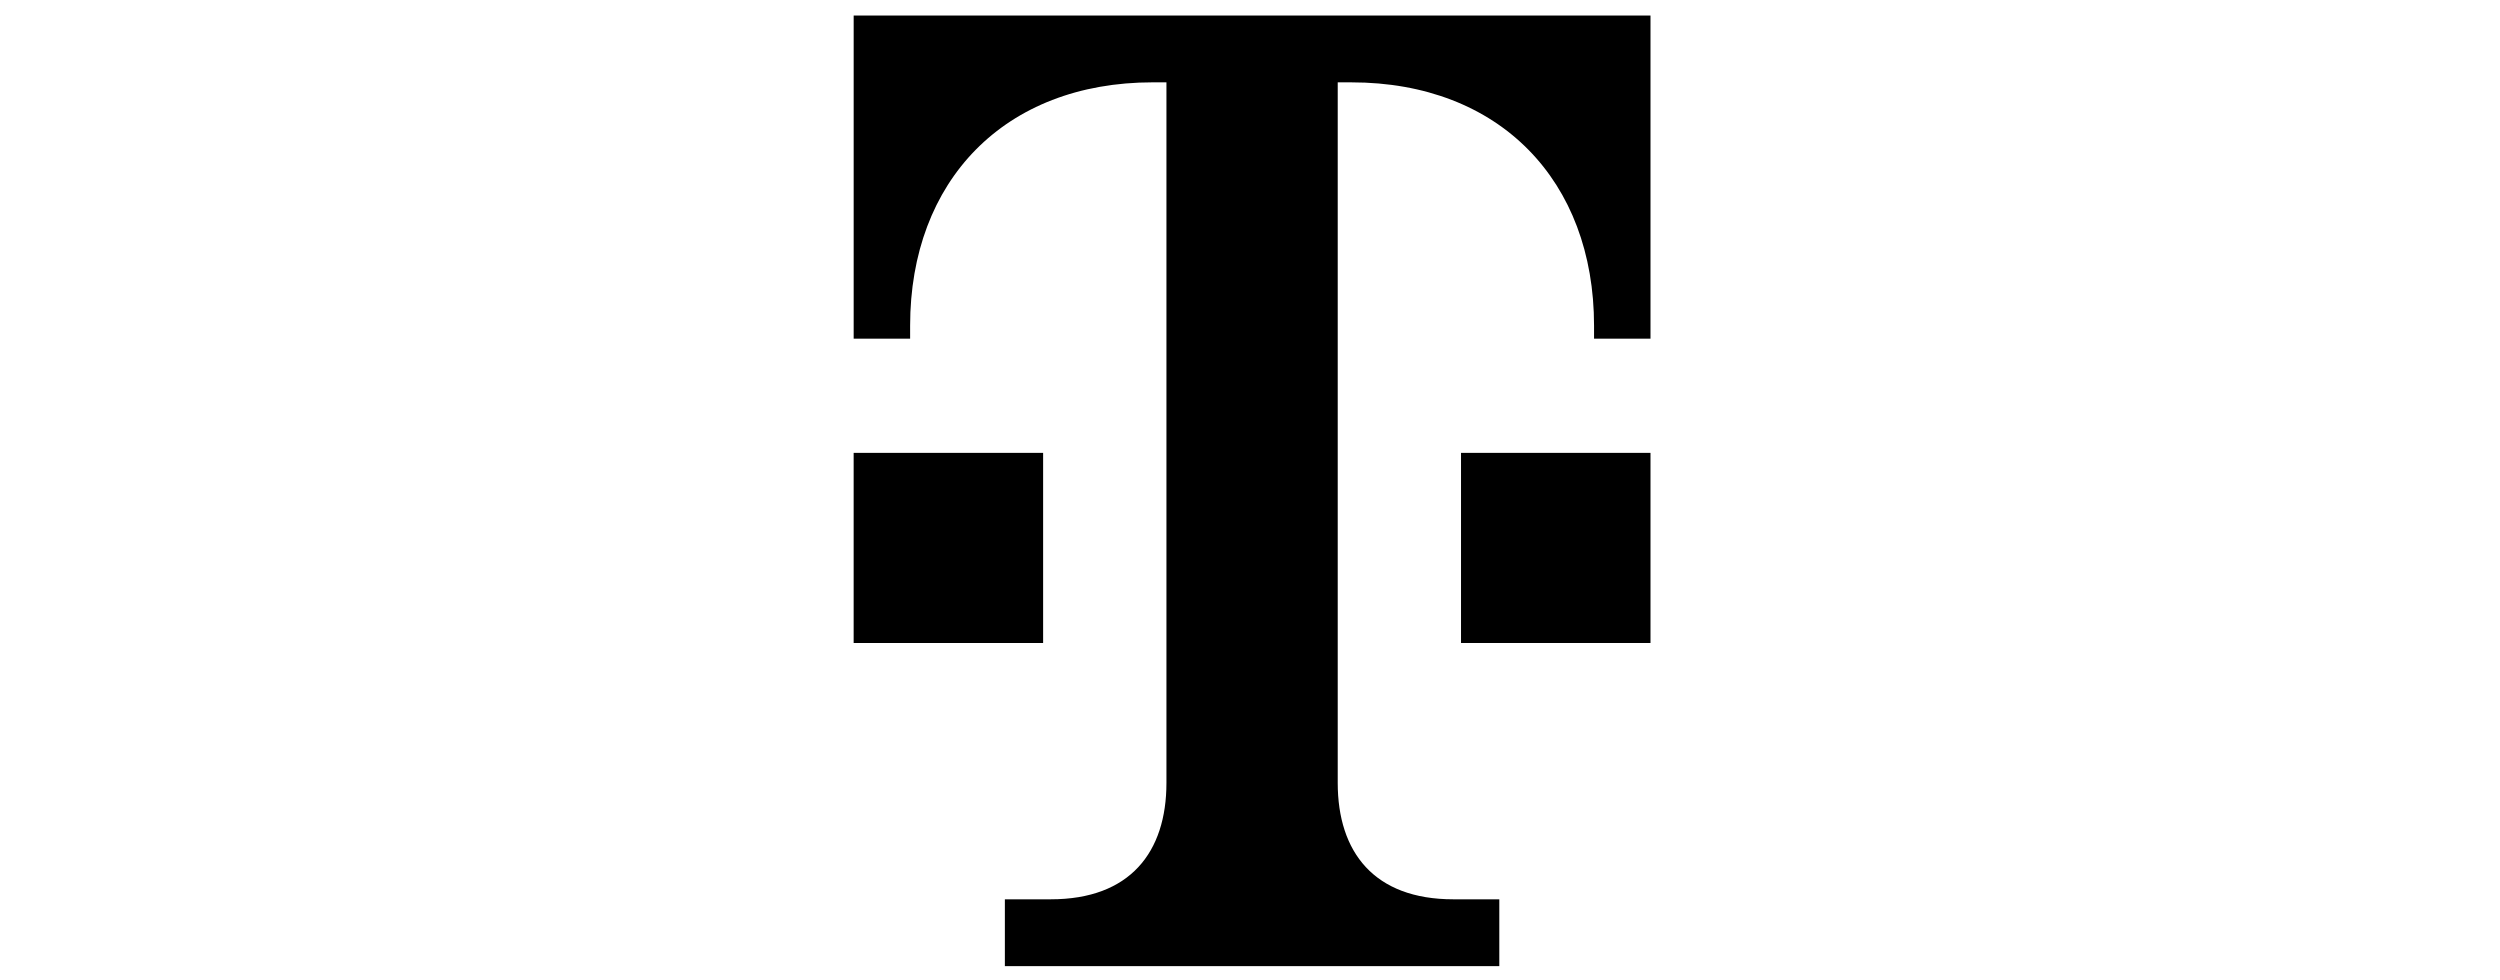 <?xml version="1.0"?>
<svg xmlns="http://www.w3.org/2000/svg" version="1.1" width="357" height="140" viewBox="0 0 357 140"><svg xmlns:xlink="http://www.w3.org/1999/xlink" width="360" height="140" viewBox="0 0 360 140" x="-1" y="0">
  <defs>
    <clipPath id="clip-Katrin-Terwiel-Referenzen-Telekom">
      <rect width="360" height="140"/>
    </clipPath>
  </defs>
  <g id="Katrin-Terwiel-Referenzen-Telekom" clip-path="url(#clip-Katrin-Terwiel-Referenzen-Telekom)">
    <g id="Gruppe_768" data-name="Gruppe 768" transform="translate(193.75 29.905)">
      <path id="Pfad_909" data-name="Pfad 909" d="M21.35,108.06V98.516H14.788c-11.317,0-16.512-6.728-16.512-16.628V-18.145H.223c21.195,0,34.656,14.066,34.656,34.748v1.853H42.94V-27.69H-70.847V18.456h8.062V16.6c0-20.682,13.46-34.748,34.656-34.748h1.946V81.888c0,9.9-5.194,16.628-16.512,16.628h-6.561v9.544Z" transform="translate(0.001 0)"/>
      <path id="Pfad_910" data-name="Pfad 910" d="M13.826,40.949H-13.231V13.8H13.826Z" transform="translate(29.115 20.965)"/>
      <path id="Pfad_911" data-name="Pfad 911" d="M-43.792,40.949H-70.849V13.8h27.057Z" transform="translate(0 20.965)"/>
    </g>
  </g>
</svg></svg>
